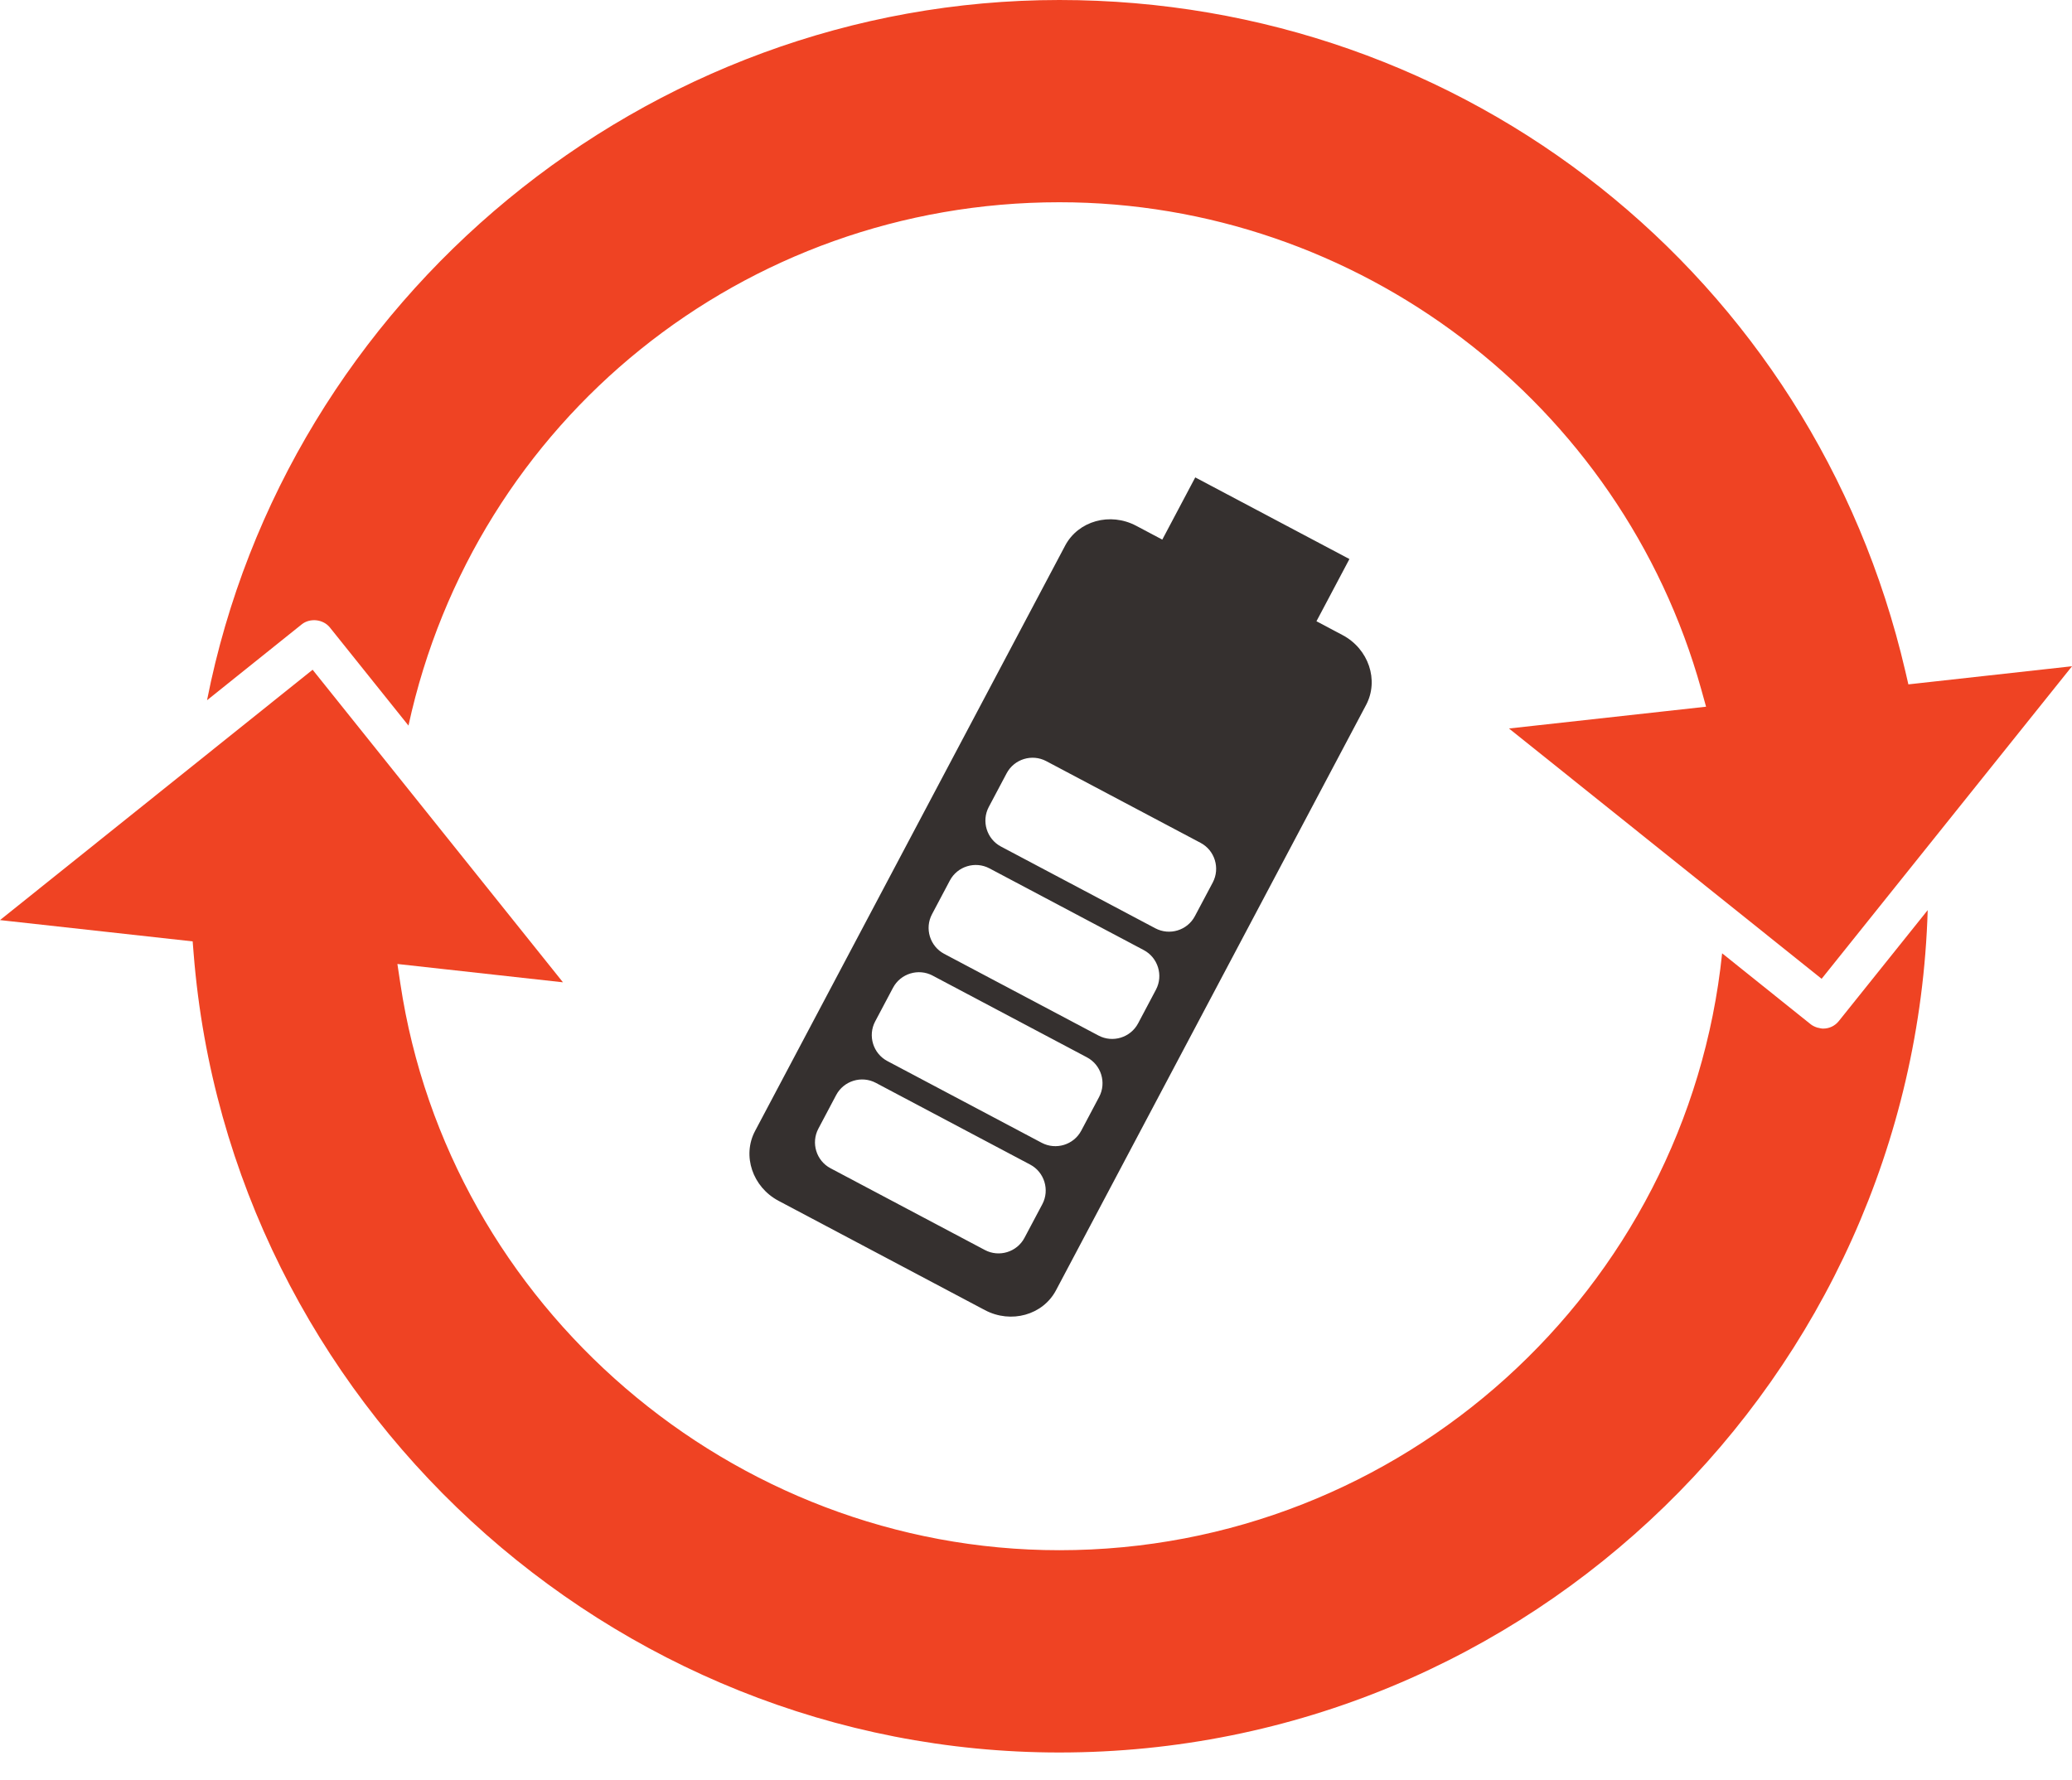 <svg width="64" height="55" viewBox="0 0 64 55" fill="none" xmlns="http://www.w3.org/2000/svg">
<path d="M37.46 27.262L36.908 28.302C36.676 28.742 36.126 28.911 35.685 28.677L30.918 26.152C30.479 25.92 30.308 25.369 30.542 24.928L31.093 23.889C31.326 23.449 31.876 23.28 32.316 23.513L37.084 26.038C37.524 26.271 37.692 26.821 37.46 27.262ZM35.705 30.574L35.154 31.614C34.921 32.054 34.371 32.224 33.931 31.991L29.163 29.466C28.723 29.232 28.554 28.682 28.788 28.242L29.339 27.202C29.571 26.762 30.122 26.593 30.562 26.826L35.329 29.351C35.768 29.584 35.938 30.134 35.705 30.574ZM33.95 33.887L33.399 34.927C33.166 35.368 32.616 35.536 32.176 35.304L27.409 32.779C26.968 32.546 26.799 31.995 27.032 31.555L27.583 30.515C27.816 30.075 28.367 29.905 28.807 30.139L33.574 32.664C34.014 32.897 34.183 33.447 33.95 33.887ZM32.196 37.2L31.644 38.24C31.412 38.68 30.861 38.849 30.421 38.616L25.654 36.091C25.214 35.859 25.044 35.308 25.278 34.867L25.828 33.828C26.062 33.388 26.612 33.219 27.052 33.452L31.82 35.977C32.259 36.209 32.428 36.76 32.196 37.2ZM41.468 19.619L40.663 19.192L41.681 17.27L36.919 14.748L35.901 16.67L35.095 16.243C34.289 15.816 33.306 16.091 32.901 16.854L23.322 34.94C22.918 35.703 23.244 36.671 24.049 37.097L30.422 40.473C31.229 40.9 32.212 40.625 32.617 39.862L42.196 21.777C42.6 21.014 42.274 20.045 41.468 19.619Z" fill="#35302F"/>
<path d="M32.721 47.89C22.614 47.89 13.863 40.363 12.366 30.384L12.275 29.78L17.389 30.346L13.175 25.084V25.084L9.656 20.69L0 28.424L5.951 29.082L5.982 29.468C7.086 43.301 18.831 54.139 32.721 54.139C47.246 54.139 59.112 42.538 59.543 28.116L56.797 31.544C56.679 31.692 56.503 31.776 56.314 31.776C56.261 31.776 56.21 31.763 56.158 31.75C56.152 31.749 56.145 31.749 56.138 31.747C56.062 31.723 55.989 31.69 55.927 31.641L53.193 29.45C52.114 39.861 43.289 47.89 32.721 47.89Z" fill="#EF4323"/>
<path d="M32.722 6.248C41.927 6.248 50.08 12.438 52.549 21.3L52.697 21.832L46.61 22.505L52.384 27.129L56.266 30.238L64.001 20.582L58.946 21.142L58.852 20.736C56.013 8.527 45.268 0 32.722 0C19.949 0 8.843 9.216 6.395 21.632L9.32 19.288C9.447 19.186 9.613 19.146 9.773 19.163C9.933 19.181 10.086 19.256 10.189 19.384L12.617 22.415C14.667 12.987 22.965 6.248 32.722 6.248Z" fill="#EF4323"/>
</svg>
